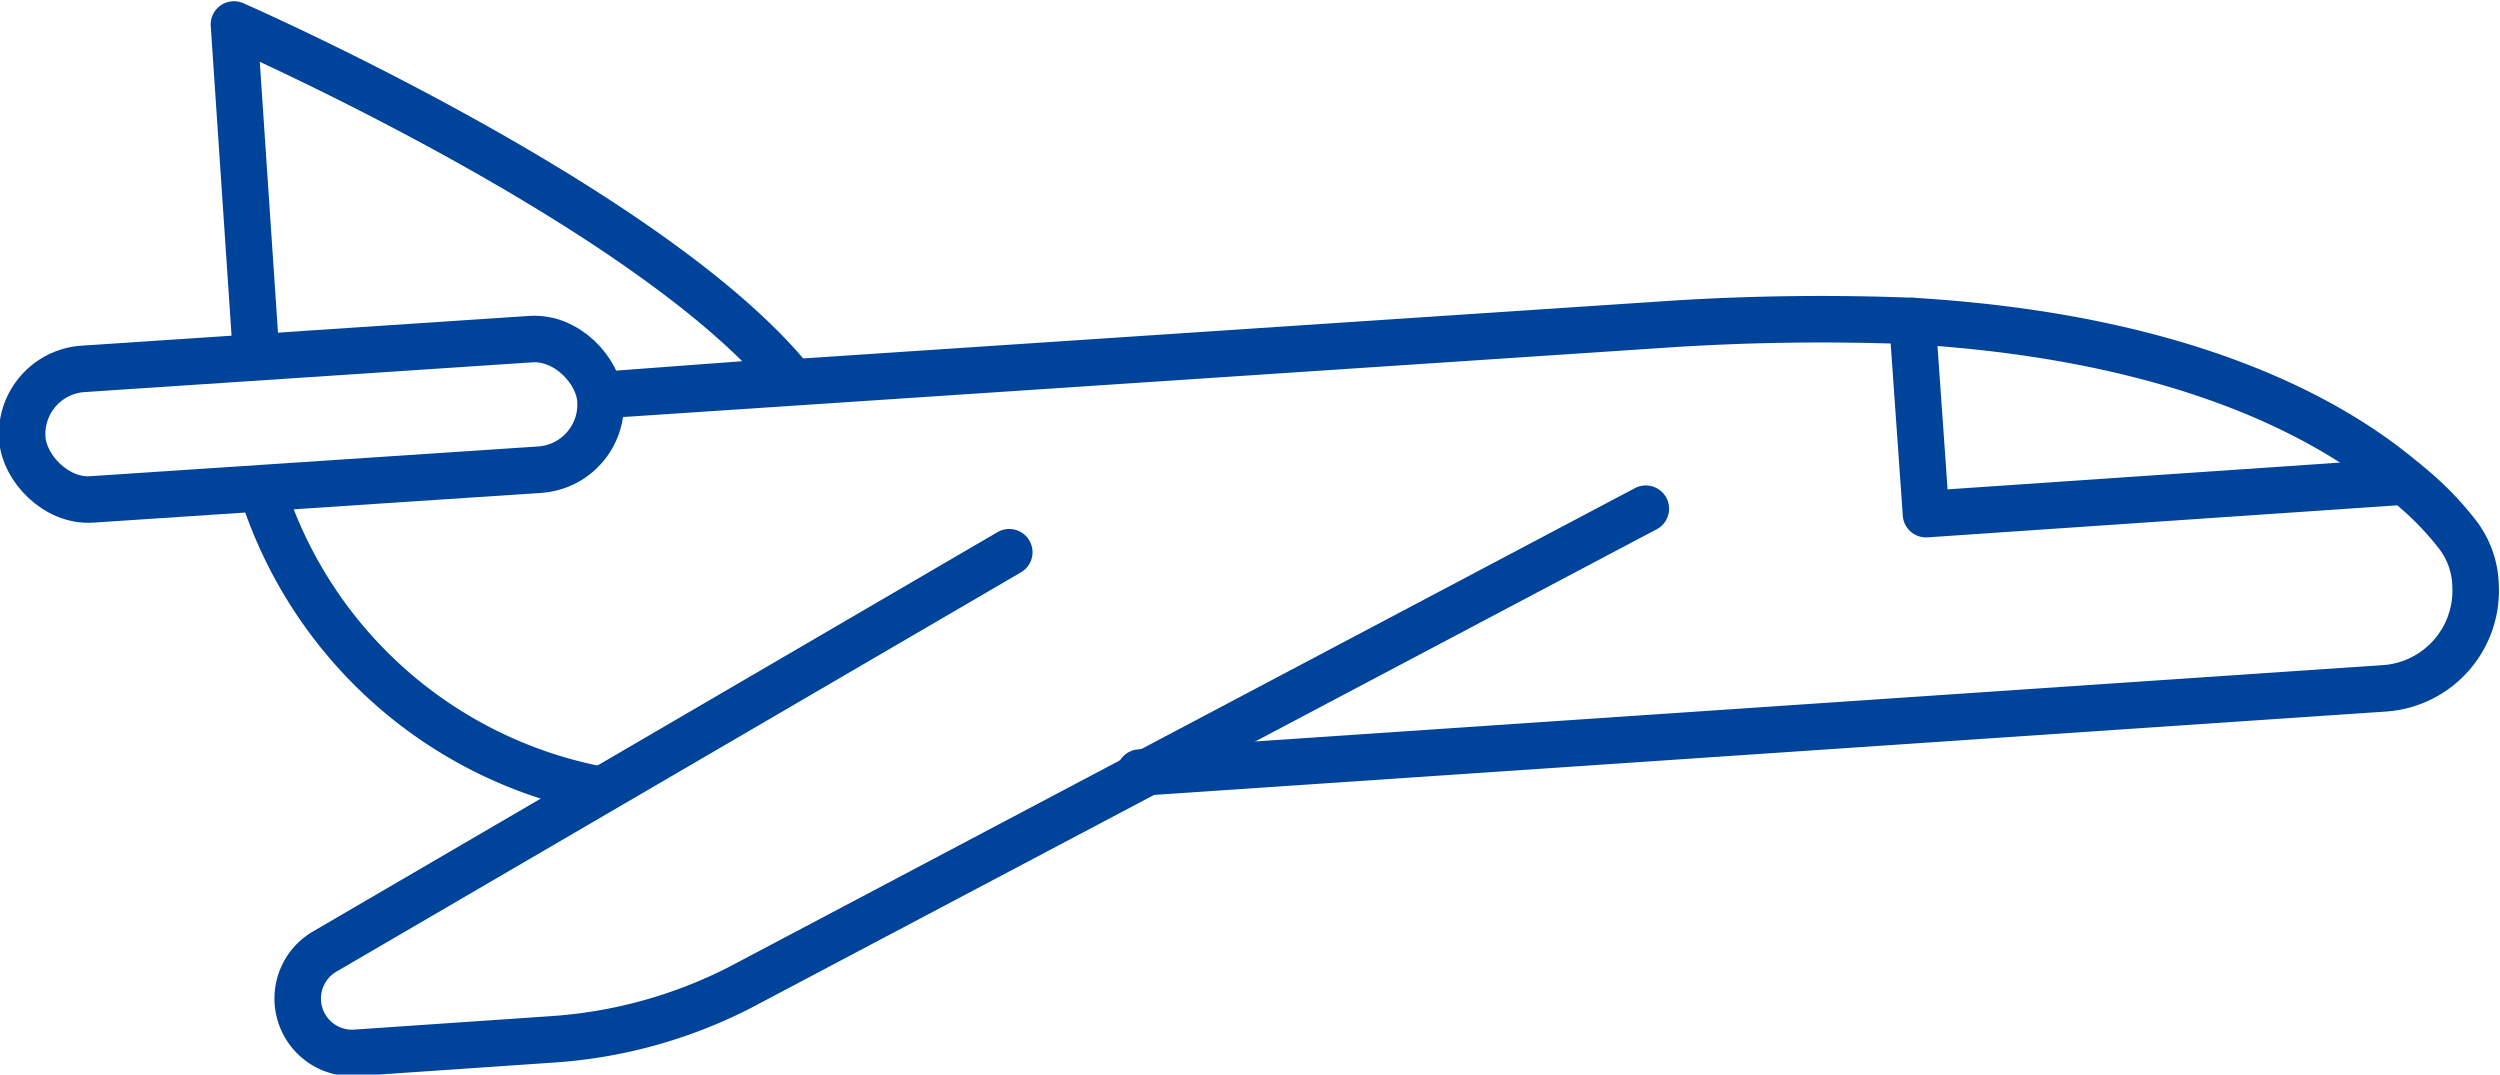 <svg data-name="Layer 1" xmlns="http://www.w3.org/2000/svg" width="91.9" height="39.5"><g fill="none" stroke="#00439b" stroke-linecap="round" stroke-linejoin="round" stroke-width="1.71"><path d="M70.3 11.8c10 .6 15.4 3.6 18.1 5.9m-51.3 2.6L11.9 35a2 2 0 0 0 1.2 3.7l7.3-.5a17.7 17.7 0 0 0 6.8-1.9l33.3-17.6"/><rect x=".8" y="13" width="21.3" height="4.81" rx="2.4" transform="rotate(-3.8 11.558 15.472)"/><path d="M22.5 14.5l39.1-2.6a86.4 86.4 0 0 1 8.7-.1l.5 7.1 17.6-1.2a11.2 11.2 0 0 1 1.9 1.9 3.2 3.2 0 0 1 .7 1.9 3.6 3.6 0 0 1-3.3 3.8l-45.8 3.1m-20 .6A16.2 16.2 0 0 1 9.7 18.2m-.3-5.4L8.6.9S23.9 7.6 29.1 14l-6.7.5"/></g></svg>